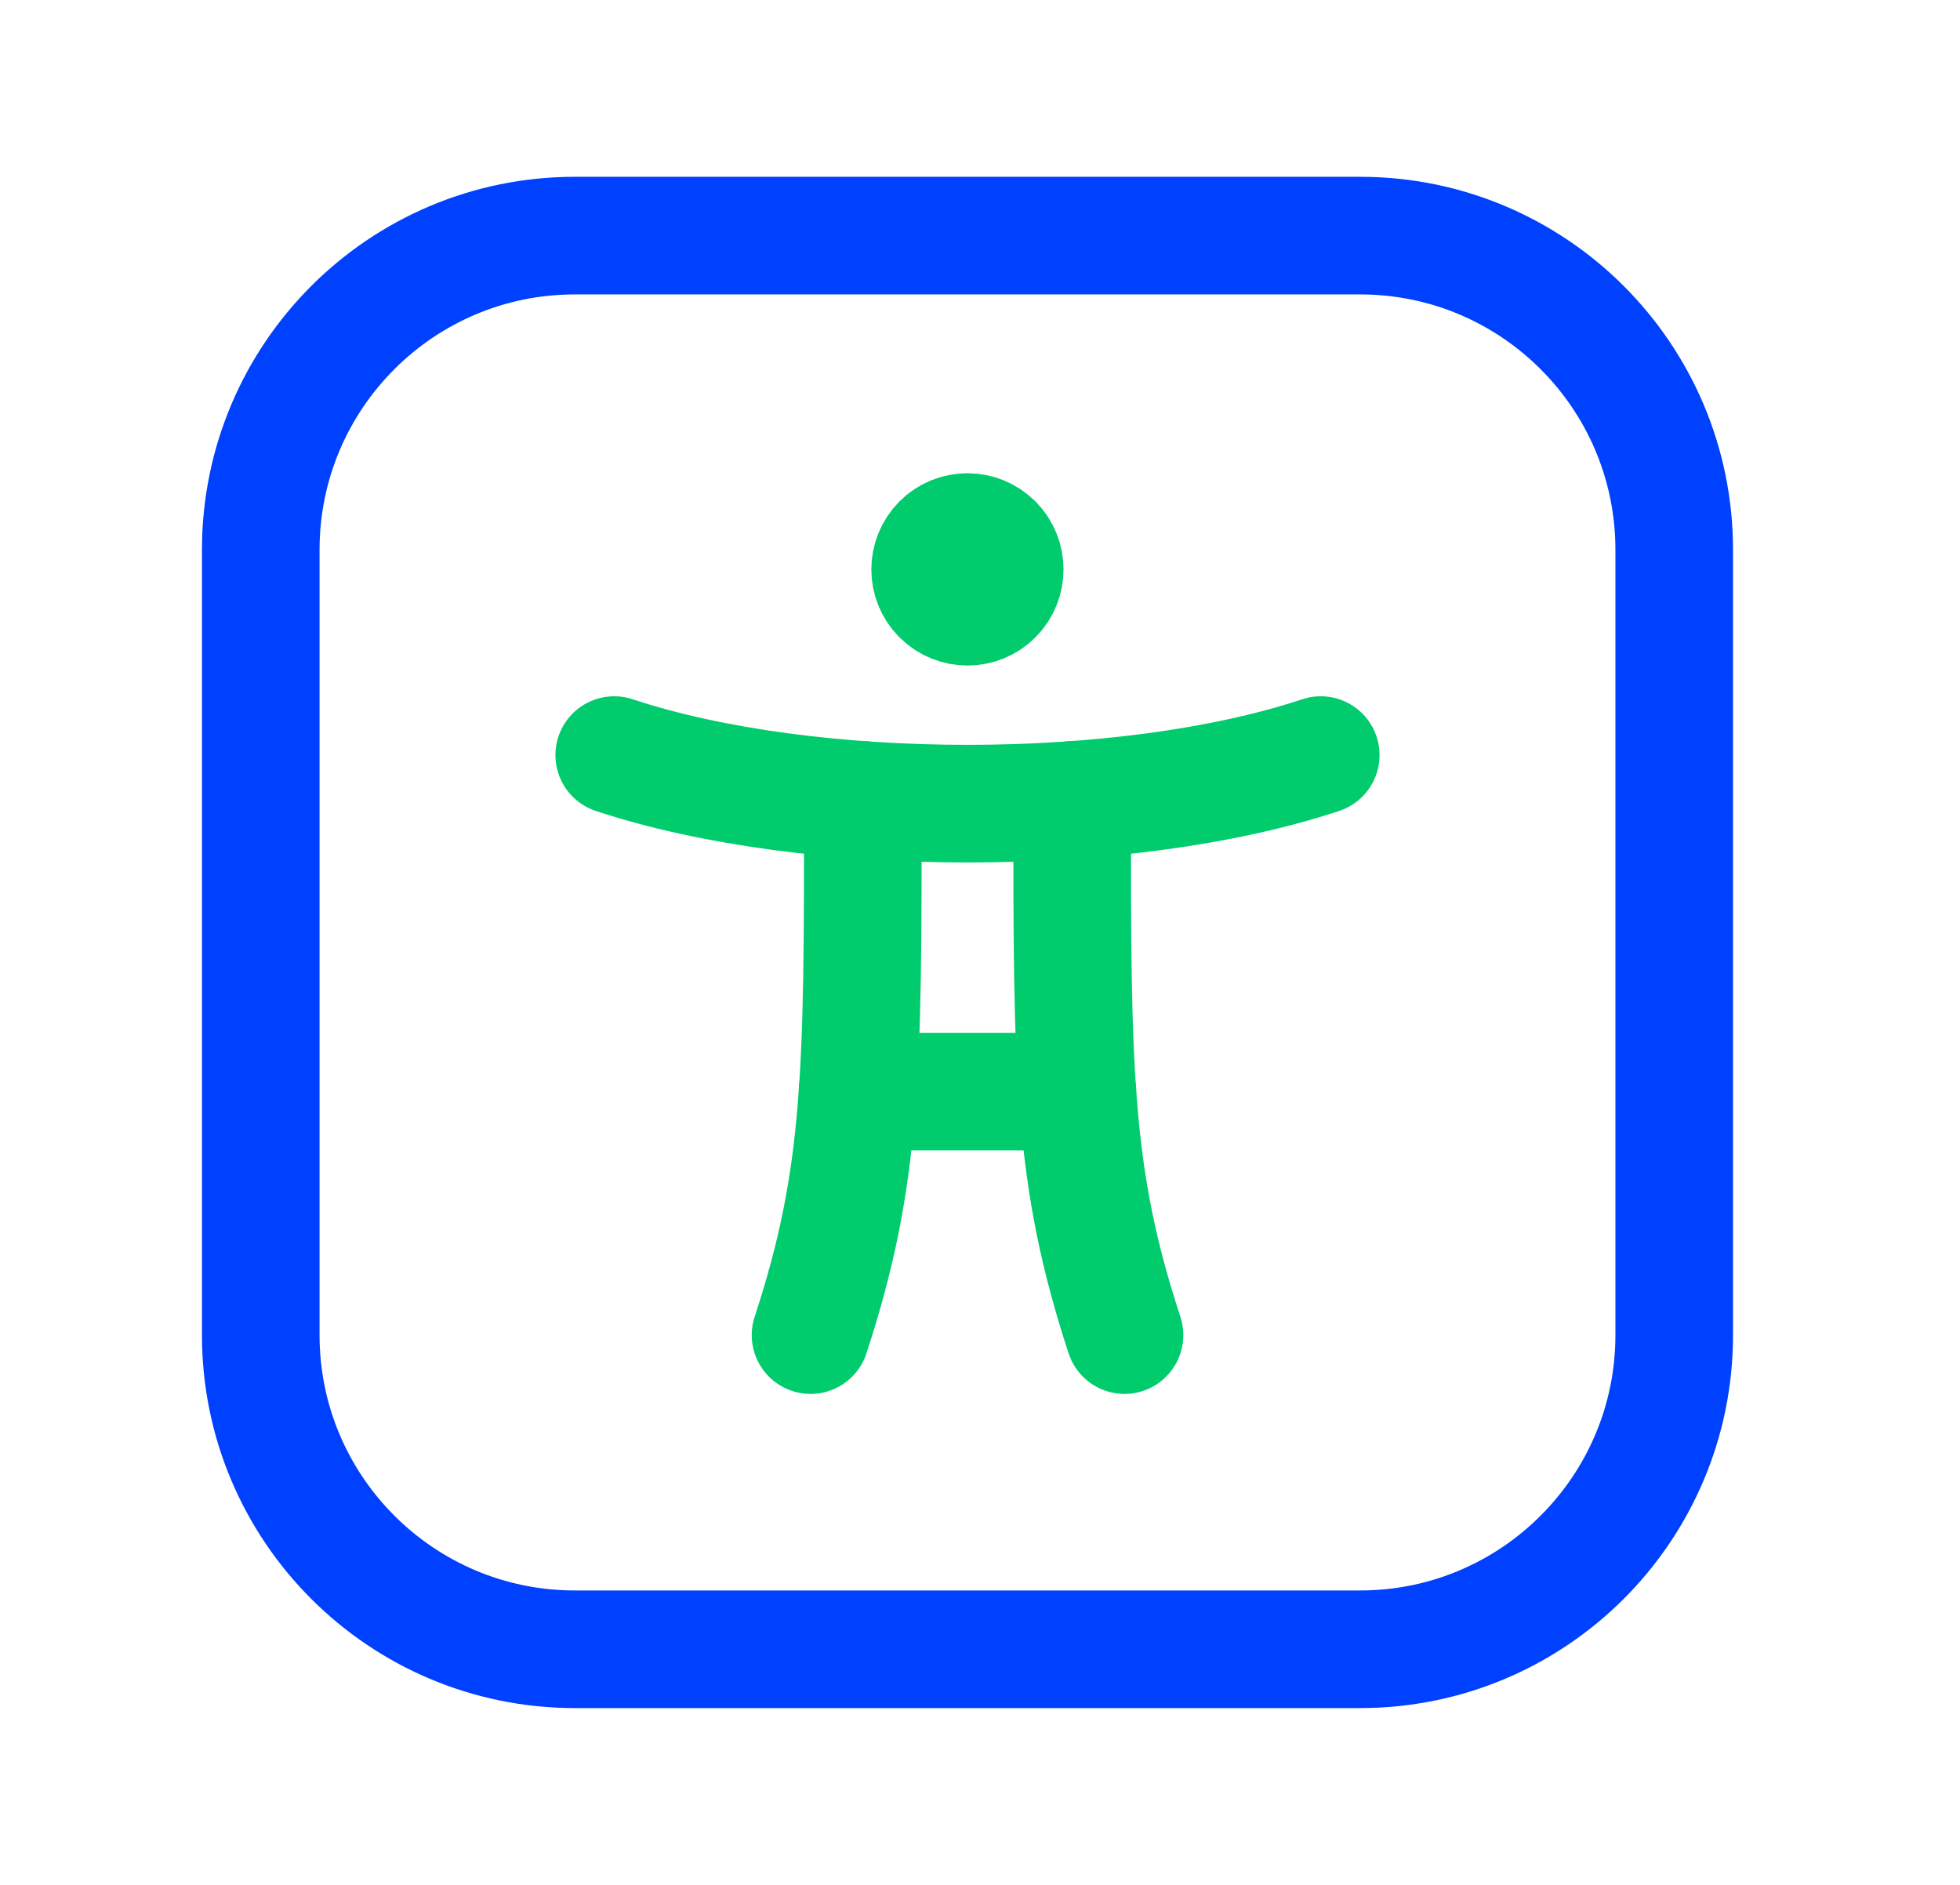 <svg width="26" height="25" viewBox="0 0 26 25" fill="none" xmlns="http://www.w3.org/2000/svg">
<path d="M17.52 10.015C14.933 10.874 10.737 10.874 8.148 10.015" stroke="#00CC6D" stroke-width="1.56" stroke-linecap="round" stroke-linejoin="round"/>
<path d="M11.375 14.479L14.292 14.479" stroke="#00CC6D" stroke-width="1.56" stroke-linecap="round" stroke-linejoin="round"/>
<path d="M14.222 10.61L14.222 10.659C14.222 14.184 14.222 15.594 14.917 17.708" stroke="#00CC6D" stroke-width="1.56" stroke-linecap="round" stroke-linejoin="round"/>
<path d="M11.446 10.61L11.446 10.659C11.446 14.184 11.446 15.594 10.752 17.708" stroke="#00CC6D" stroke-width="1.56" stroke-linecap="round" stroke-linejoin="round"/>
<path d="M13.184 7.202C13.376 7.395 13.376 7.708 13.184 7.902C12.991 8.096 12.677 8.095 12.483 7.902C12.29 7.709 12.291 7.396 12.483 7.202C12.676 7.008 12.99 7.009 13.184 7.202" stroke="#00CC6D" stroke-width="1.56" stroke-linecap="round" stroke-linejoin="round"/>
<path fill-rule="evenodd" clip-rule="evenodd" d="M18.042 21.875L7.626 21.875C5.325 21.875 3.459 20.009 3.459 17.708L3.459 7.292C3.459 4.991 5.325 3.125 7.626 3.125L18.042 3.125C20.343 3.125 22.209 4.991 22.209 7.292L22.209 17.708C22.209 20.009 20.343 21.875 18.042 21.875Z" stroke="#0040FF" stroke-width="1.56" stroke-linecap="round" stroke-linejoin="round"/>
</svg>
